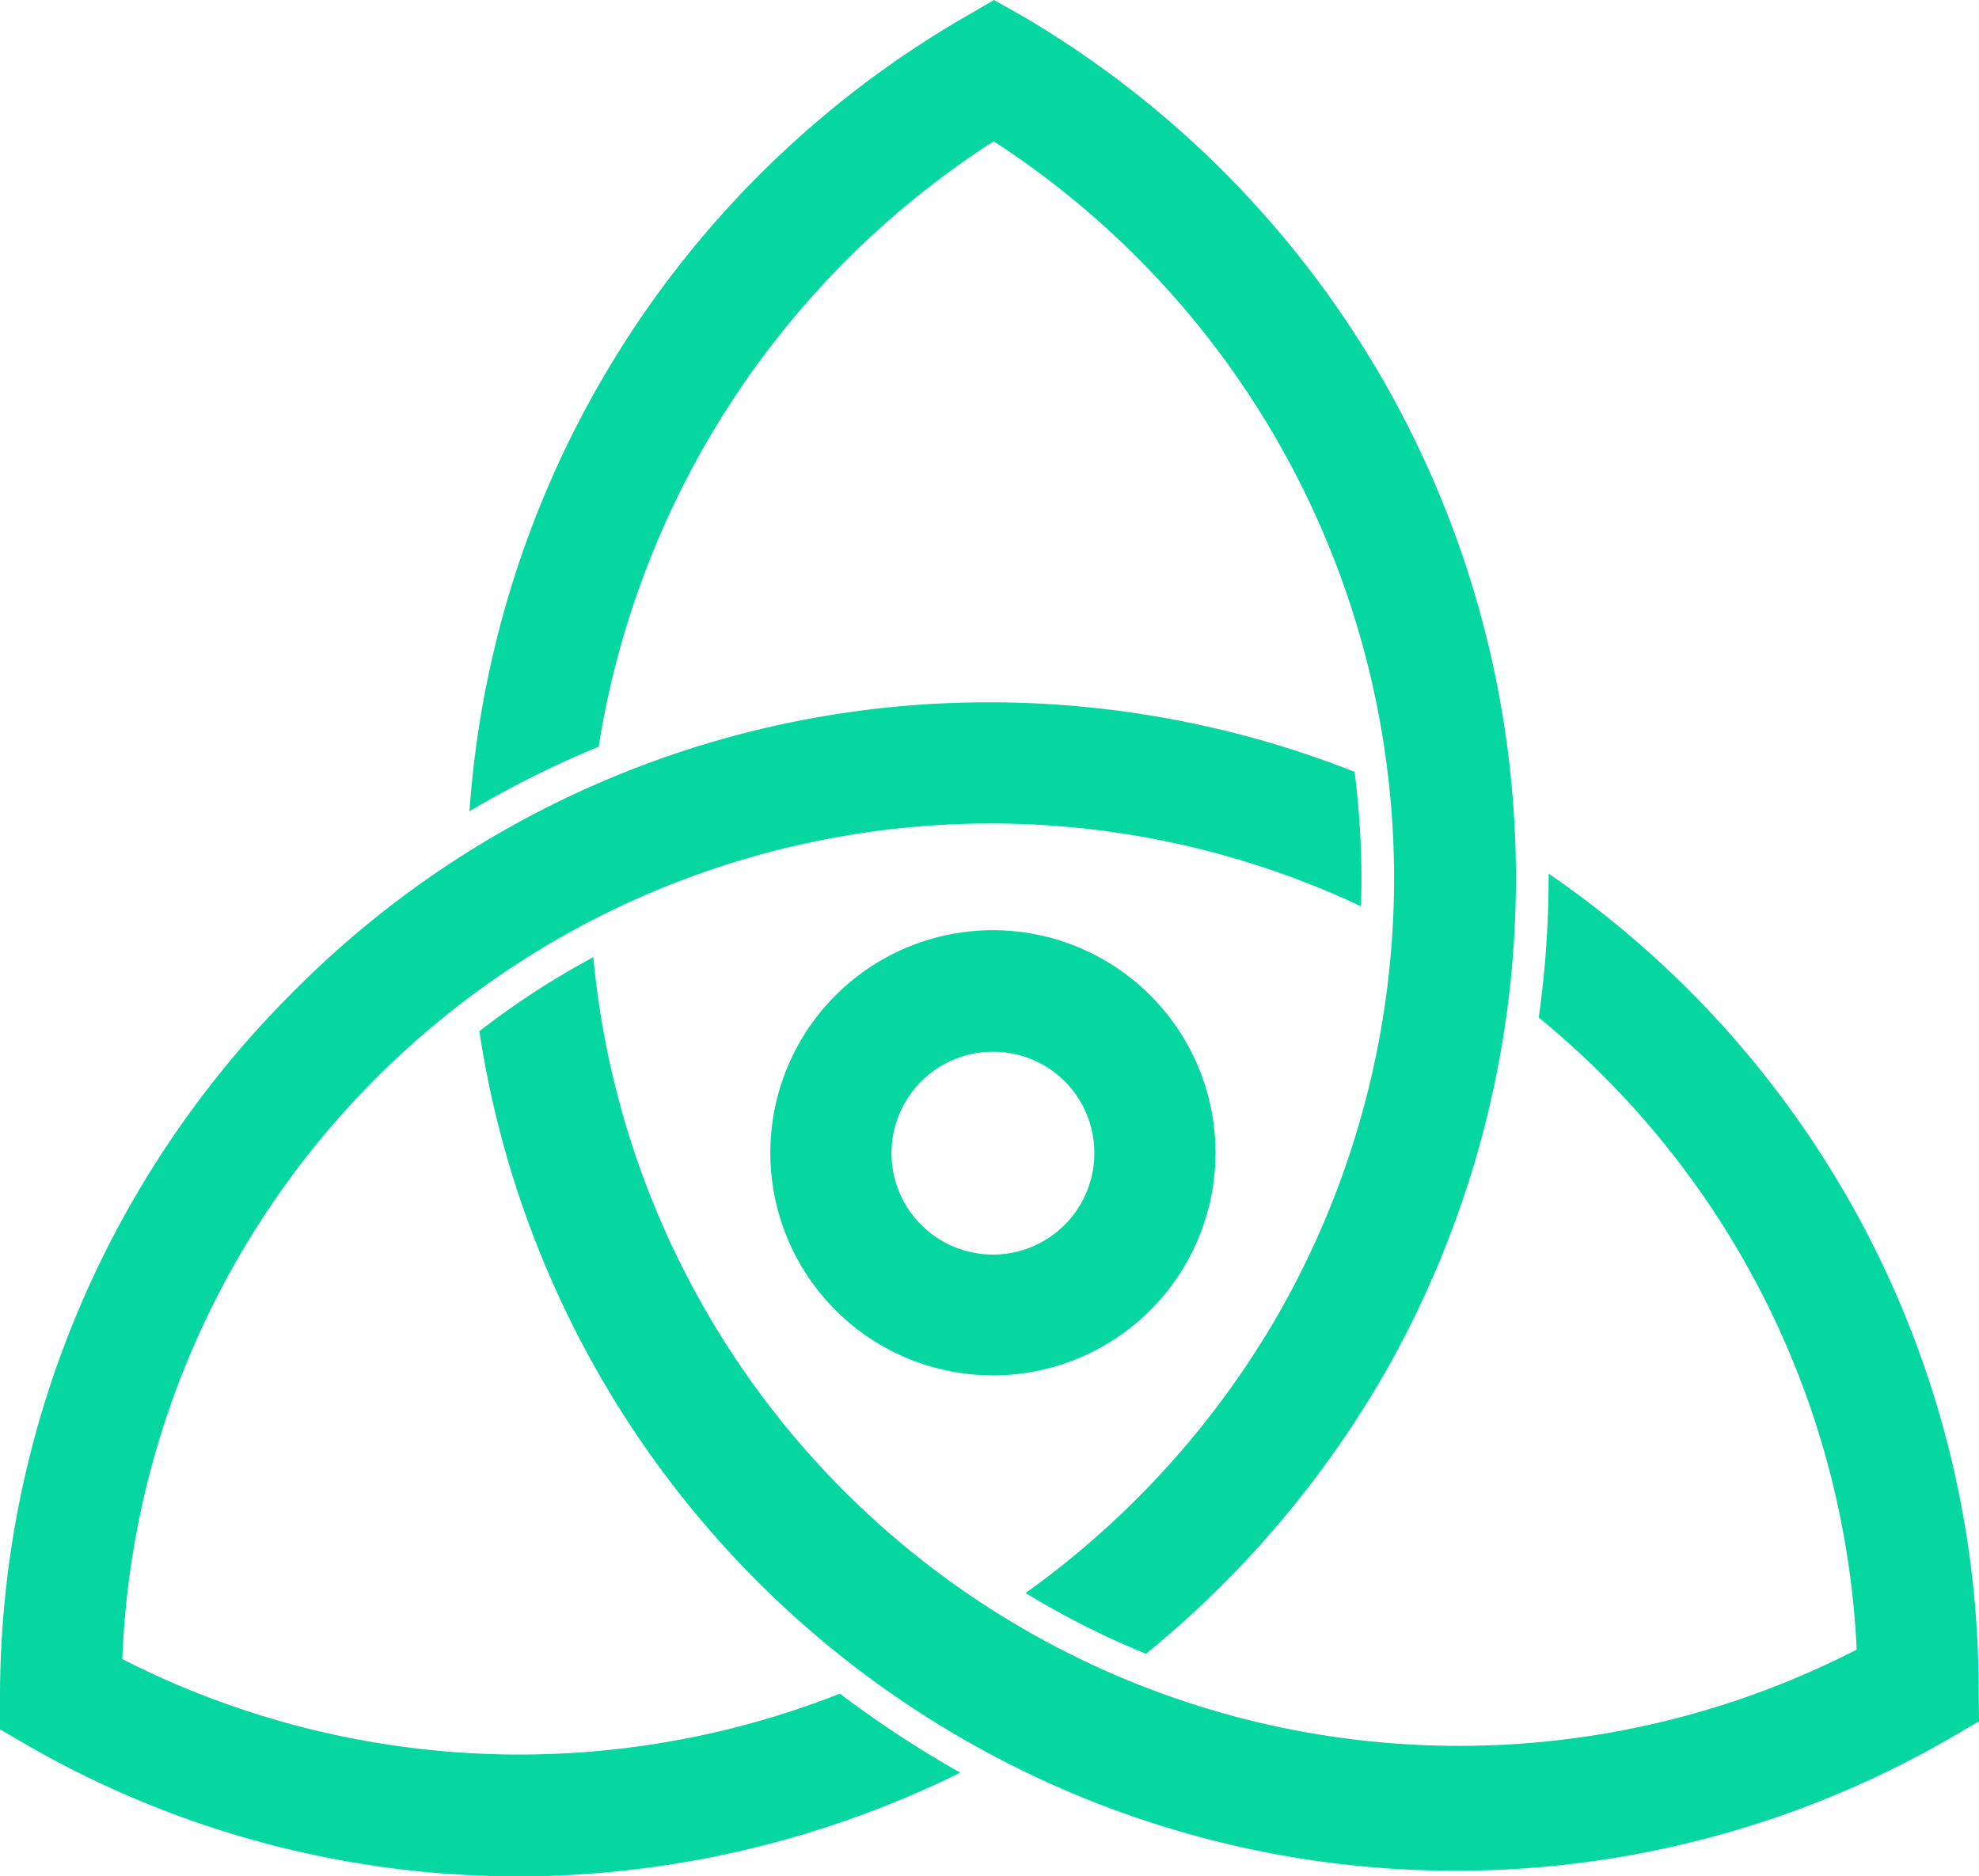 <svg xmlns="http://www.w3.org/2000/svg" viewBox="0 0 52.1 49.39"><g id="Layer_2" data-name="Layer 2"><g id="Layer_1-2" data-name="Layer 1"><path d="M35.66,20.32a26.22,26.22,0,0,0-9.61-1.83A25.77,25.77,0,0,0,7.66,26.17,26.23,26.23,0,0,0,0,44.6v.93L.81,46a25.91,25.91,0,0,0,12.82,3.4H14a26.43,26.43,0,0,0,11.28-2.73,28.82,28.82,0,0,1-3.17-2.08,23,23,0,0,1-18.89-.91A22.88,22.88,0,0,1,35.83,23.86,22.1,22.1,0,0,0,35.66,20.32Z" style="fill:#06d6a0;fill-rule:evenodd"/><path d="M52.09,44.38A26.06,26.06,0,0,0,40.77,23a26.72,26.72,0,0,1-.26,3.79,22.87,22.87,0,0,1,8.37,16.64A22.89,22.89,0,0,1,15.62,25.2a21.4,21.4,0,0,0-3,1.95A26,26,0,0,0,51.29,45.79l.81-.47Z" style="fill:#06d6a0;fill-rule:evenodd"/><path d="M27,.47,26.17,0l-.81.47a26.27,26.27,0,0,0-13,20.89,25.68,25.68,0,0,1,3.4-1.7A23.29,23.29,0,0,1,26.16,3.72a23.13,23.13,0,0,1,7.47,30.92A23.35,23.35,0,0,1,27,41.94a21.89,21.89,0,0,0,3.17,1.6,26.72,26.72,0,0,0,6.24-7.31A26.32,26.32,0,0,0,27,.47Z" style="fill:#06d6a0;fill-rule:evenodd"/><path d="M26.15,27.69a2.67,2.67,0,1,0,2.66,2.66A2.66,2.66,0,0,0,26.15,27.69Zm0,8.52A5.86,5.86,0,1,1,32,30.35,5.86,5.86,0,0,1,26.15,36.21Z" style="fill:#06d6a0;fill-rule:evenodd"/></g></g></svg>